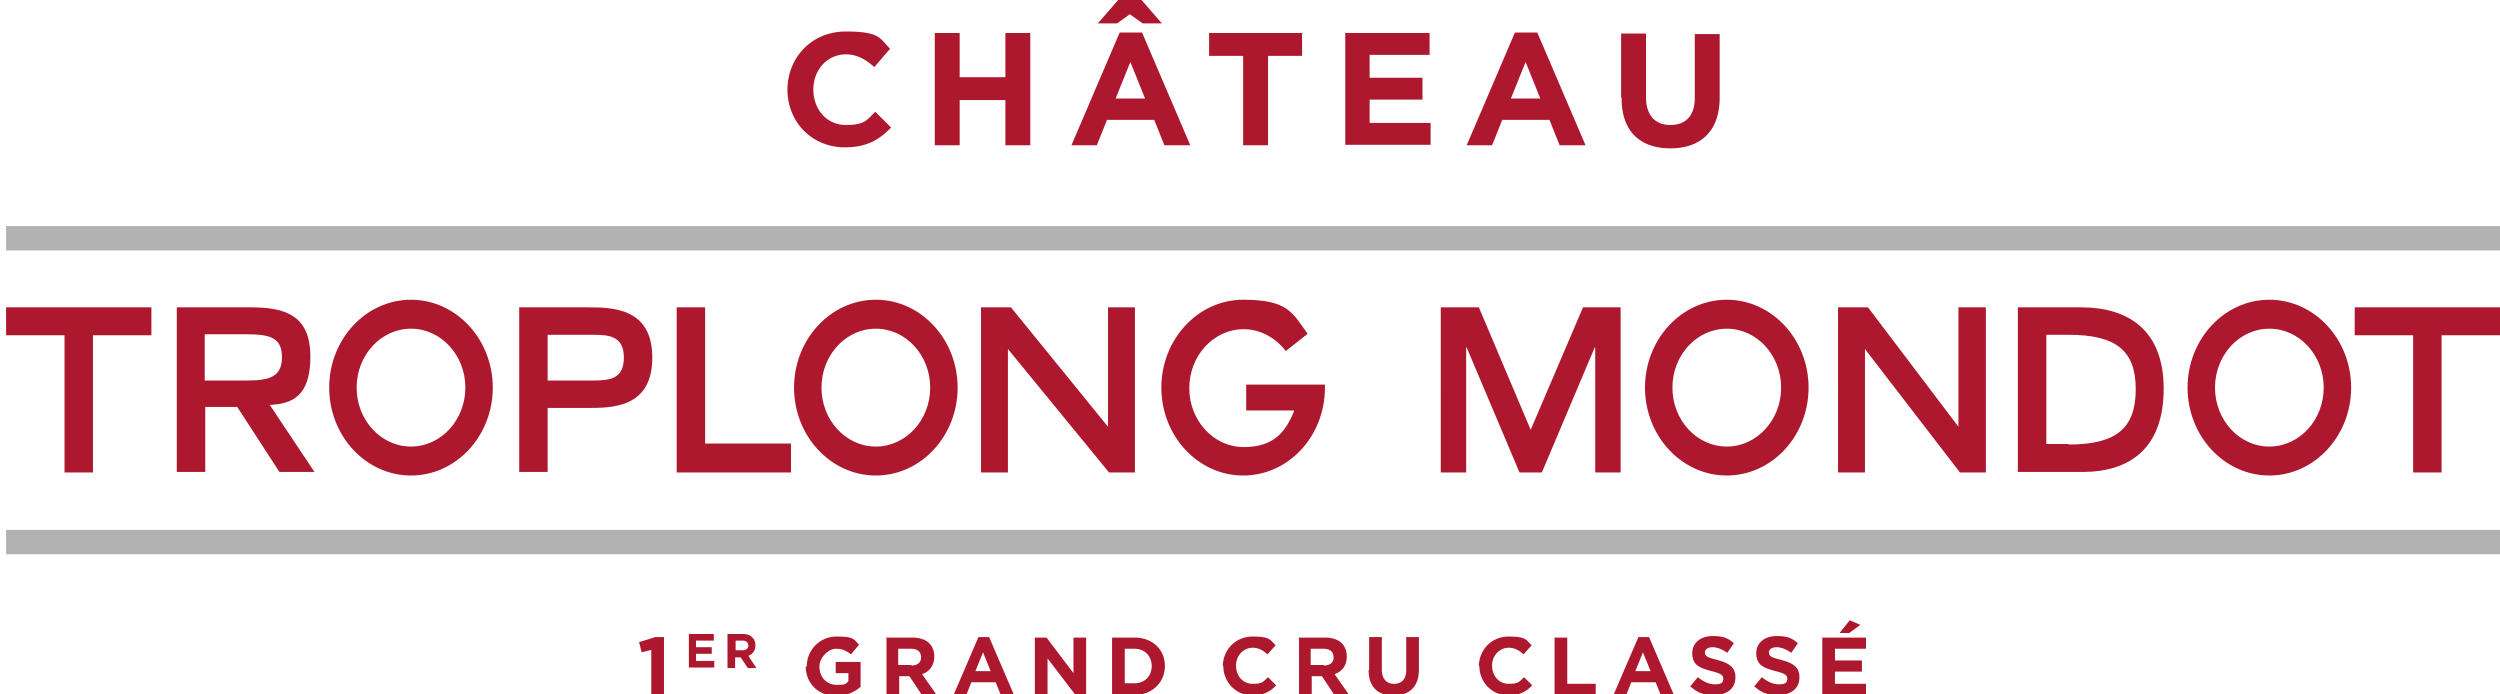 <svg xmlns="http://www.w3.org/2000/svg" id="Calque_1" version="1.1" viewBox="0 0 492.1 136.7"><defs><style>.st0{fill:#ad182e}.st1{fill:#b2b2b2}</style></defs><path d="M155 17.7c0-6.3 4.7-11.5 11.5-11.5s6.7 1.4 8.7 3.4l-3.1 3.6c-1.7-1.5-3.4-2.5-5.6-2.5-3.7 0-6.4 3.1-6.4 6.9 0 3.9 2.6 7 6.4 7s4.1-1 5.8-2.6l3.1 3.1c-2.3 2.4-4.8 3.9-9.1 3.9-6.5 0-11.3-5-11.3-11.4ZM184 6.5h4.9v8.7h9V6.5h4.9v22.1h-4.9v-8.9h-9v8.9H184V6.5ZM220.3 6.4h4.5l9.5 22.2h-5.1l-2-5h-9.3l-2 5h-5l9.5-22.2h-.1Zm-.1-6.4h4.5l4 4.6h-3.8l-2.5-1.8-2.5 1.8h-3.8l4-4.6Zm5.2 19.4-2.9-7.2-2.9 7.2h5.9-.1ZM244.7 11H238V6.5h18.3V11h-6.7v17.6h-4.9V11ZM264.7 6.5h16.7v4.3h-11.8v4.5H280v4.3h-10.4v4.6h12v4.3h-16.8V6.4h-.1ZM298.1 6.4h4.5l9.5 22.2H307l-2-5h-9.3l-2 5h-5l9.5-22.2h-.1Zm5.1 13-2.9-7.2-2.9 7.2h5.9-.1ZM319.1 19.2V6.6h4.9v12.5c0 3.6 1.8 5.5 4.8 5.5s4.8-1.8 4.8-5.3V6.7h4.9v12.5c0 6.7-3.8 10-9.7 10s-9.6-3.3-9.6-9.8v-.2ZM128.3 127.9l-2 .5-.5-2 3.2-1h1.7v11.4h-2.5v-8.9ZM135.5 124.8h5v1.3H137v1.3h3.1v1.3H137v1.4h3.6v1.3h-5v-6.6h-.1ZM143.2 124.8h3c.8 0 1.5.2 1.9.7.4.4.6.9.6 1.5 0 1.1-.6 1.8-1.4 2.1l1.6 2.4h-1.7l-1.4-2.1h-1.1v2.1h-1.5v-6.6Zm3 3.2c.7 0 1.1-.4 1.1-.9 0-.6-.4-1-1.1-1h-1.4v1.9h1.5-.1ZM158.8 131.2c0-3.2 2.5-5.9 5.9-5.9s3.3.5 4.4 1.6l-1.6 1.9c-.9-.7-1.7-1.1-3-1.1s-3.2 1.6-3.2 3.5c0 2.1 1.4 3.6 3.4 3.6s1.7-.2 2.3-.7v-1.6h-2.5v-2.2h4.9v4.9a7.4 7.4 0 0 1-4.8 1.8c-3.5 0-6-2.5-6-5.8h.2ZM174.4 125.5h5.2c1.4 0 2.6.4 3.3 1.1.6.6 1 1.5 1 2.6 0 1.9-1 3-2.4 3.5l2.8 4h-2.9l-2.4-3.6h-2v3.6h-2.5v-11.3h-.1Zm5 5.5c1.2 0 1.9-.6 1.9-1.6 0-1.1-.7-1.7-2-1.7h-2.5v3.2h2.6ZM192.4 125.4h2.3l4.9 11.4H197l-1-2.5h-4.8l-1 2.5h-2.5l4.9-11.4h-.2Zm2.6 6.7-1.5-3.7-1.5 3.7h3ZM203.7 125.5h2.3l5.3 7v-7h2.5v11.3h-2.1l-5.5-7.2v7.2h-2.5v-11.3ZM218.9 125.5h4.4c3.6 0 6 2.4 6 5.6 0 3.2-2.5 5.7-6 5.7h-4.4v-11.3Zm4.4 9c2 0 3.4-1.4 3.4-3.4s-1.4-3.4-3.4-3.4h-1.9v6.8h1.9ZM240.7 131.2c0-3.2 2.4-5.9 5.9-5.9s3.4.7 4.5 1.7l-1.6 1.8c-.9-.8-1.8-1.3-2.9-1.3-1.9 0-3.3 1.6-3.3 3.5 0 2 1.3 3.6 3.3 3.6s2.1-.5 3-1.3l1.6 1.6a6 6 0 0 1-4.6 2c-3.3 0-5.8-2.6-5.8-5.8h-.1ZM255.6 125.5h5.2c1.4 0 2.6.4 3.3 1.1.6.6 1 1.5 1 2.6 0 1.9-1 3-2.4 3.5l2.8 4h-2.9l-2.4-3.6h-2v3.6h-2.5v-11.3h-.1Zm5 5.5c1.2 0 1.9-.6 1.9-1.6 0-1.1-.7-1.7-2-1.7H258v3.2h2.6ZM269.5 131.9v-6.5h2.5v6.4c0 1.8.9 2.8 2.4 2.8s2.4-.9 2.4-2.7v-6.5h2.5v6.4c0 3.4-1.9 5.1-5 5.1s-4.9-1.7-4.9-5h.1ZM291.1 131.2c0-3.2 2.4-5.9 5.9-5.9s3.4.7 4.5 1.7l-1.6 1.8c-.9-.8-1.8-1.3-2.9-1.3-1.9 0-3.3 1.6-3.3 3.5 0 2 1.3 3.6 3.3 3.6s2.1-.5 3-1.3l1.6 1.6a6 6 0 0 1-4.6 2c-3.3 0-5.8-2.6-5.8-5.8h-.1ZM306 125.5h2.5v9.1h5.6v2.3H306v-11.3ZM322.3 125.4h2.3l4.9 11.4h-2.6l-1-2.5h-4.8l-1 2.5h-2.5l4.9-11.4h-.2Zm2.6 6.7-1.5-3.7-1.5 3.7h3ZM332.7 135.1l1.5-1.8c1 .8 2.1 1.4 3.4 1.4s1.6-.4 1.6-1.1c0-.7-.4-1-2.3-1.5-2.3-.6-3.8-1.2-3.8-3.5 0-2.1 1.7-3.4 4-3.4s3.1.5 4.2 1.4l-1.3 1.9c-1-.7-2-1.1-2.9-1.1s-1.5.4-1.5 1c0 .8.5 1 2.4 1.5 2.3.6 3.6 1.4 3.6 3.4 0 2.3-1.7 3.5-4.2 3.5s-3.4-.6-4.8-1.8h.1ZM345.3 135.1l1.5-1.8c1 .8 2.1 1.4 3.4 1.4s1.6-.4 1.6-1.1c0-.7-.4-1-2.3-1.5-2.3-.6-3.8-1.2-3.8-3.5 0-2.1 1.7-3.4 4-3.4s3.1.5 4.2 1.4l-1.3 1.9c-1-.7-2-1.1-2.9-1.1s-1.5.4-1.5 1c0 .8.5 1 2.4 1.5 2.3.6 3.6 1.4 3.6 3.4 0 2.3-1.7 3.5-4.2 3.5s-3.4-.6-4.8-1.8ZM358.8 125.5h8.5v2.2h-6.1v2.3h5.3v2.2h-5.3v2.4h6.1v2.2h-8.6v-11.3Zm5.3-3.4 2.1.9-2.2 1.6h-1.9l2-2.5Z" class="st0"/><path d="M1.2 44.5h490.9v4.8H1.2zM1.2 104.3h490.9v4.8H1.2z" class="st1"/><path d="M288.7 68.4h-.1V93h-5V60.5h7.5l10.2 24.1 10.3-24.1h7.4V93h-5V68.4h-.1L303.5 93h-4.4l-10.4-24.6zM361.8 60.5h5.9L385.5 84V60.5h5.4V93h-5.1l-18.7-24.3V93h-5.3V60.5zM397.2 60.5h12.5c9 0 16.2 4.3 16.2 16s-6.6 16.4-16 16.4h-12.7V60.5Zm10 27c9.5 0 13.2-3.3 13.2-10.9s-3.9-10.7-13.2-10.7h-4.4v21.5h4.4ZM475 66h-11.5v-5.5h28.6V66h-11.5v27H475V66zM446.7 59c-8.9 0-16.1 7.8-16.1 17.3s7.2 17.3 16.1 17.3 16.1-7.8 16.1-17.3S455.6 59 446.7 59m0 28.9c-5.9 0-10.7-5.2-10.7-11.6s4.8-11.6 10.7-11.6 10.7 5.2 10.7 11.6-4.8 11.6-10.7 11.6M339.9 59c-8.9 0-16.1 7.8-16.1 17.3s7.2 17.3 16.1 17.3S356 85.8 356 76.3 348.8 59 339.9 59m0 28.9c-5.9 0-10.7-5.2-10.7-11.6s4.8-11.6 10.7-11.6 10.7 5.2 10.7 11.6-4.8 11.6-10.7 11.6M12.7 66H1.2v-5.5h28.6V66H18.3v27h-5.6V66zM34.8 60.5h14.7c6.8 0 11.6 1.7 11.6 9.7s-3.8 9.3-8 9.5l8.8 13.2H55l-8.3-12.8h-6.3v12.8h-5.6V60.5Zm13.8 14.4c4.6 0 6.9-.8 6.9-4.6s-2.3-4.5-6.9-4.5h-8.3v9.1h8.3ZM102.2 60.5h13.4c4.8 0 12.8 0 12.8 9.9s-7.9 9.9-12.8 9.9h-7.8v12.6h-5.6V60.5Zm14.6 14.4c3.2 0 6-.3 6-4.5s-2.8-4.5-6-4.5h-9v9h9ZM133.2 60.5h5.6v26.8h16.9V93h-22.5V60.5zM193.1 60.5h5.9L218.1 84V60.5h5.3V93h-5.1l-19.9-24.3V93h-5.3V60.5zM172.4 59c-8.9 0-16.1 7.8-16.1 17.3s7.2 17.3 16.1 17.3 16.1-7.8 16.1-17.3S181.3 59 172.4 59m0 28.9c-5.9 0-10.7-5.2-10.7-11.6s4.8-11.6 10.7-11.6 10.7 5.2 10.7 11.6-4.8 11.6-10.7 11.6M80.9 59c-8.9 0-16.1 7.8-16.1 17.3S72 93.6 80.9 93.6 97 85.8 97 76.3 89.8 59 80.9 59m0 28.9c-5.9 0-10.7-5.2-10.7-11.6S75 64.7 80.9 64.7s10.7 5.2 10.7 11.6-4.8 11.6-10.7 11.6M254.7 80.8h-9.4v-5.1h15.5v.6c0 9.6-7.2 17.3-16.1 17.3s-16.1-7.8-16.1-17.3S235.8 59 244.7 59s9.7 2.6 12.7 6.7l-4.3 3.4c-2-2.6-5-4.3-8.3-4.3-5.9 0-10.7 5.2-10.7 11.6S238.9 88 244.8 88s8.2-2.9 9.9-7v-.2Z" class="st0"/></svg>